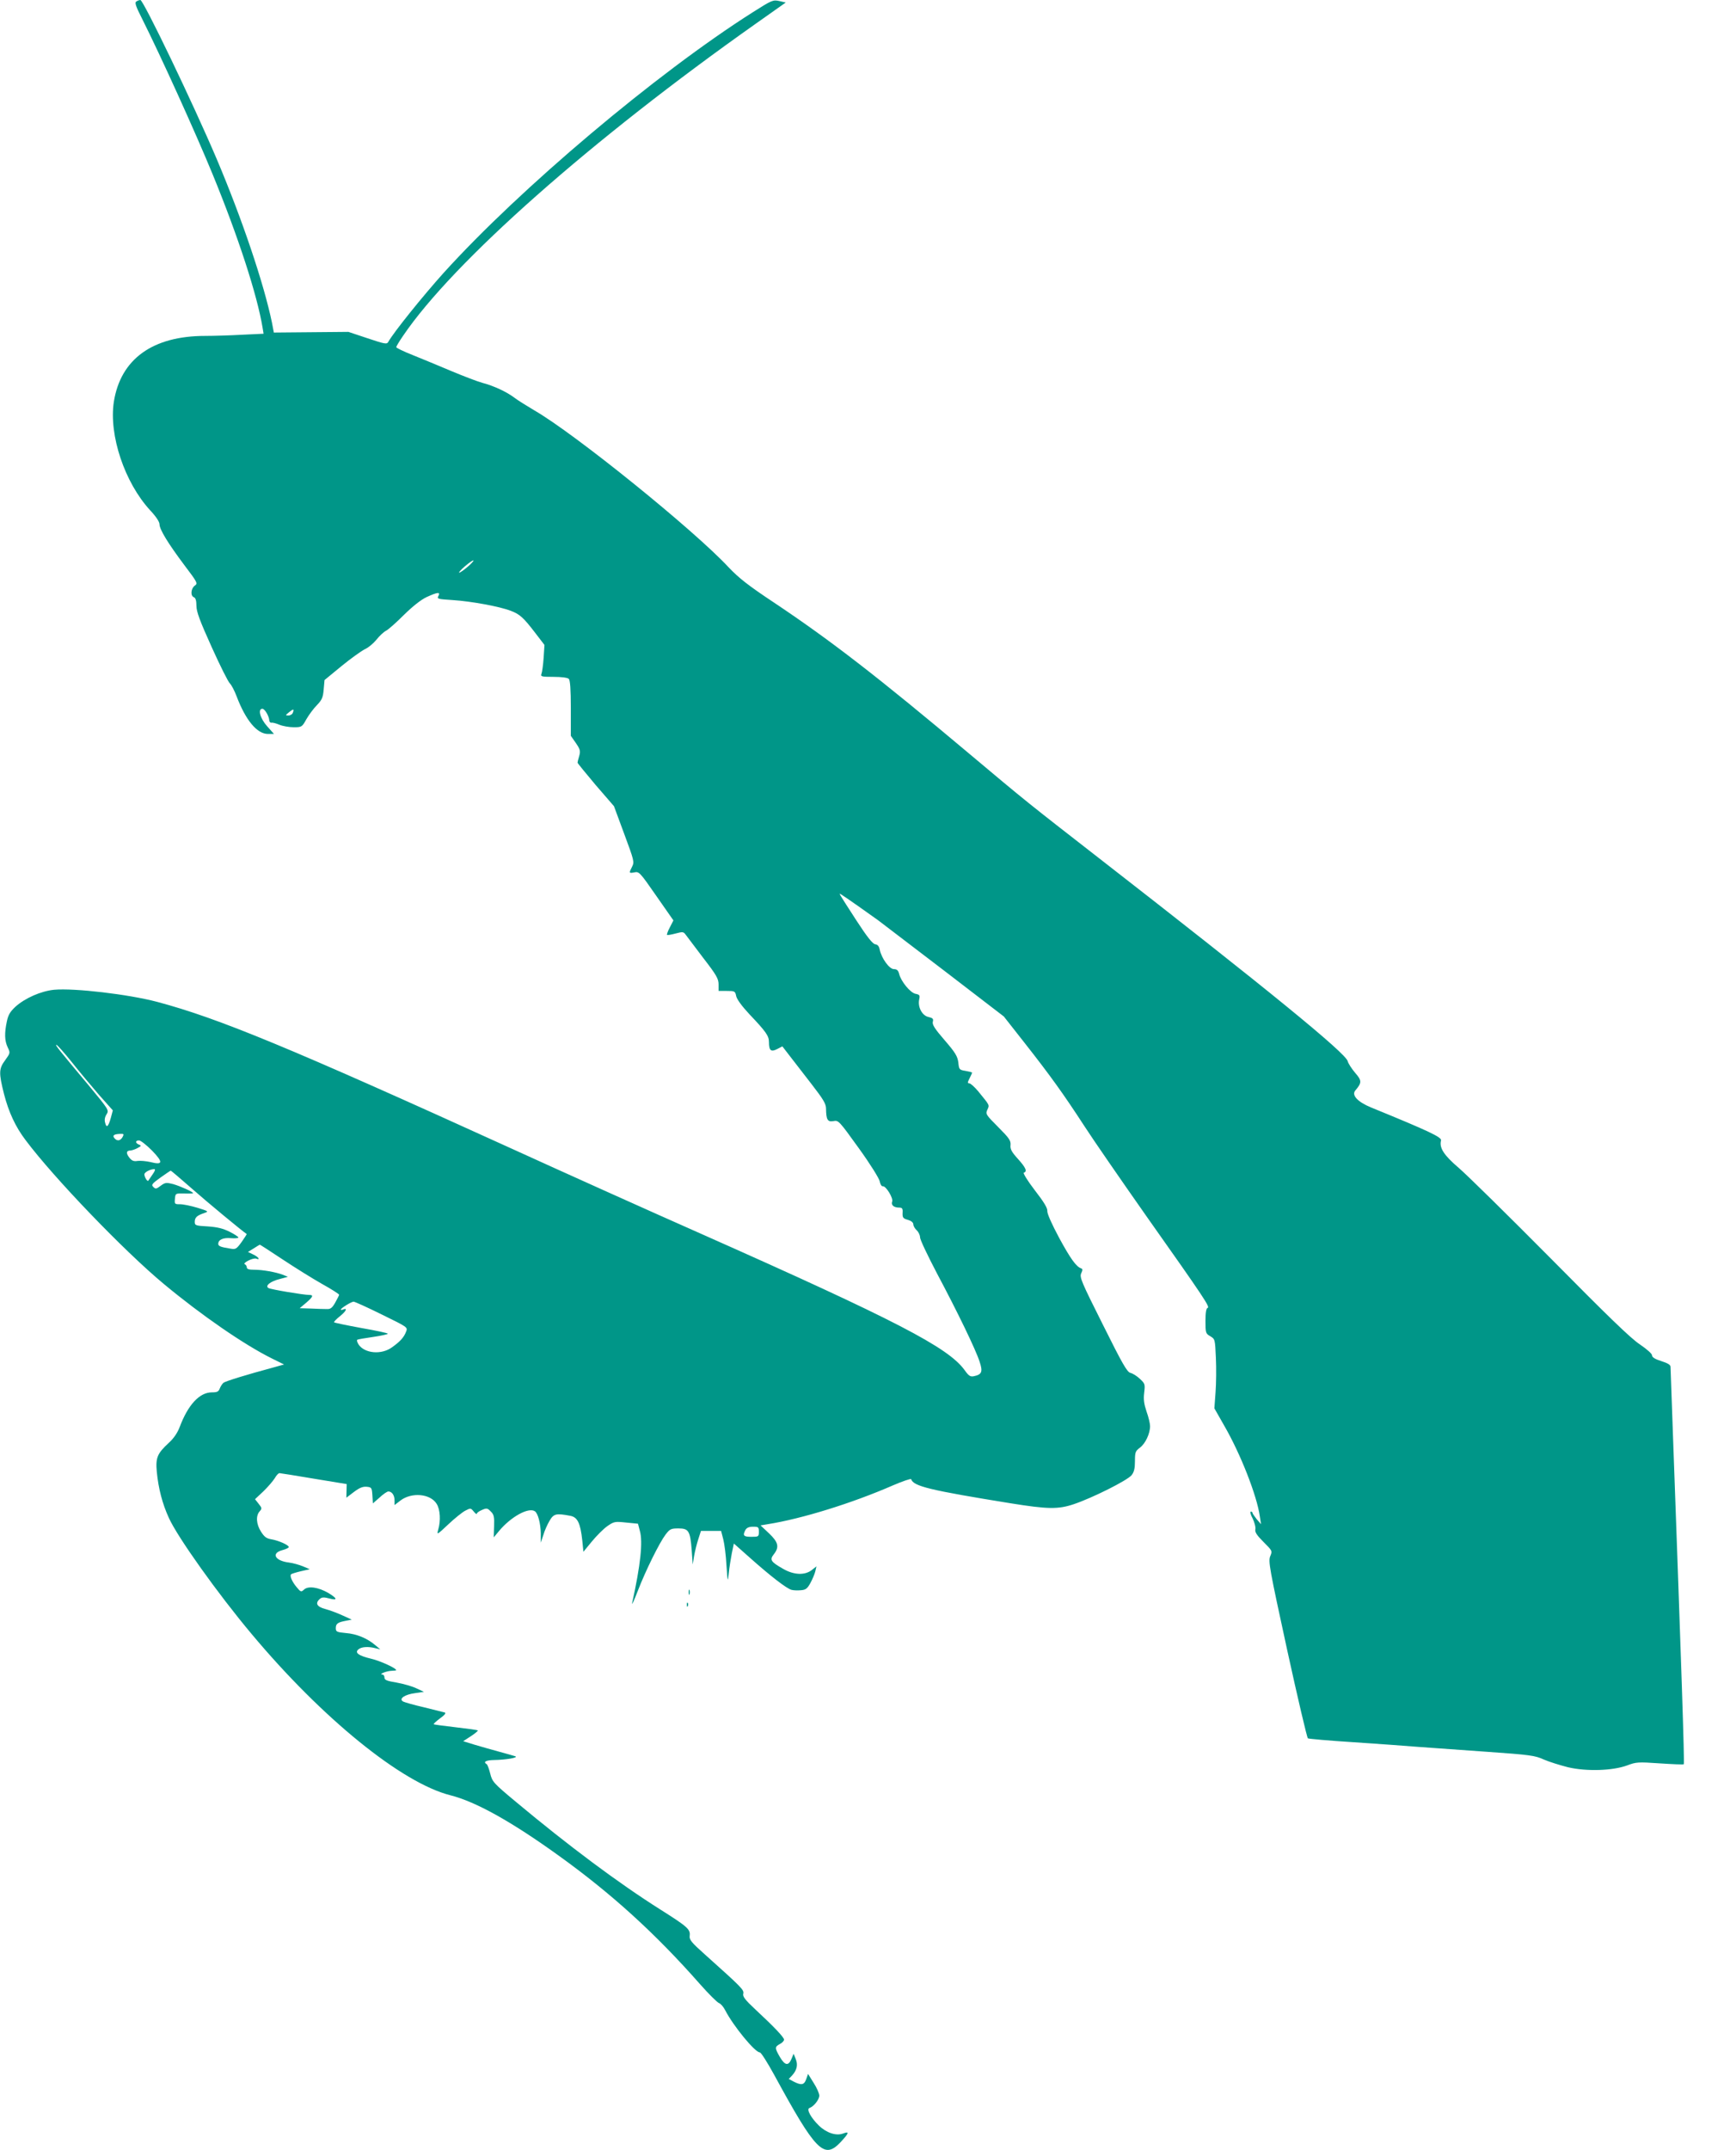 <?xml version="1.0" standalone="no"?>
<!DOCTYPE svg PUBLIC "-//W3C//DTD SVG 20010904//EN"
 "http://www.w3.org/TR/2001/REC-SVG-20010904/DTD/svg10.dtd">
<svg version="1.0" xmlns="http://www.w3.org/2000/svg"
 width="1034pt" height="1280pt" viewBox="0 0 1034 1280"
 preserveAspectRatio="xMidYMid meet">
<g transform="translate(0,1280) scale(0.1,-0.1)"
fill="#009688" stroke="none">
<path d="M812 12791 c-11 -6 -3 -29 34 -102 111 -221 321 -684 421 -928 153
-373 265 -718 297 -912 l6 -36 -127 -6 c-71 -4 -170 -7 -221 -7 -313 0 -504
-138 -544 -393 -30 -198 64 -480 217 -646 34 -36 55 -68 55 -82 0 -31 50 -113
149 -245 78 -103 80 -108 61 -121 -23 -17 -27 -61 -5 -69 10 -4 15 -20 15 -51
0 -35 20 -89 91 -246 50 -111 99 -209 109 -217 9 -9 27 -43 39 -75 54 -143
122 -225 187 -225 l36 0 -41 46 c-42 47 -57 104 -28 104 14 0 40 -44 41 -70 1
-8 6 -14 13 -13 6 2 28 -4 47 -12 19 -8 58 -15 85 -15 48 0 50 1 76 48 15 26
43 64 63 84 30 31 36 46 40 93 l5 56 101 83 c55 45 118 90 138 100 21 9 52 35
70 57 18 23 44 47 58 54 14 7 62 50 106 94 52 51 101 90 135 106 66 30 84 32
70 6 -9 -17 -4 -18 88 -24 107 -7 278 -38 344 -64 53 -20 75 -40 144 -130 l56
-73 -5 -77 c-3 -43 -9 -86 -13 -95 -6 -16 0 -18 72 -18 48 0 84 -5 91 -12 8
-8 12 -62 12 -176 l0 -163 30 -43 c26 -38 28 -48 20 -77 -6 -19 -10 -37 -10
-40 0 -3 49 -63 108 -133 l109 -126 61 -165 c59 -159 61 -167 47 -195 -20 -39
-19 -40 14 -34 27 6 33 0 130 -140 l102 -146 -21 -41 c-12 -22 -19 -43 -17
-45 2 -3 25 1 51 8 42 11 47 11 60 -7 8 -11 55 -73 105 -139 79 -102 91 -124
91 -157 l0 -39 49 0 c47 0 50 -1 56 -31 4 -19 35 -61 79 -108 99 -104 116
-129 116 -165 0 -51 12 -61 49 -42 l31 16 44 -57 c25 -32 83 -107 130 -168 69
-89 86 -117 86 -145 1 -67 9 -81 44 -75 30 6 33 3 151 -161 68 -94 122 -181
125 -198 3 -17 11 -30 18 -29 18 4 64 -71 56 -91 -8 -21 10 -36 42 -36 18 0
22 -6 20 -32 -1 -28 3 -33 32 -41 20 -6 32 -16 32 -27 0 -9 9 -25 20 -35 11
-10 20 -29 20 -42 0 -14 46 -110 101 -215 123 -231 231 -454 254 -526 20 -60
13 -76 -35 -86 -21 -4 -30 2 -55 37 -97 134 -409 296 -1560 807 -319 141 -830
371 -1135 510 -1328 604 -1747 777 -2114 875 -171 45 -492 83 -614 72 -78 -8
-172 -49 -230 -101 -31 -29 -43 -48 -51 -87 -15 -70 -14 -115 5 -155 16 -33
15 -34 -15 -76 -38 -51 -39 -75 -7 -202 28 -108 68 -195 129 -275 167 -223
587 -660 822 -855 226 -188 479 -362 644 -444 l73 -36 -68 -19 c-149 -40 -280
-80 -293 -90 -7 -6 -17 -21 -22 -34 -7 -19 -16 -23 -47 -23 -74 0 -142 -74
-192 -207 -13 -34 -35 -67 -65 -94 -68 -63 -79 -88 -71 -173 10 -100 33 -189
72 -274 52 -115 293 -453 493 -691 420 -502 894 -887 1184 -960 150 -38 361
-155 643 -358 316 -227 577 -464 843 -766 52 -59 103 -109 113 -113 10 -3 27
-22 37 -42 49 -95 178 -252 207 -252 7 0 45 -60 85 -133 249 -457 297 -506
396 -401 51 55 54 66 14 51 -41 -15 -99 4 -144 48 -47 46 -75 97 -56 104 25 8
59 50 59 74 0 12 -15 47 -34 76 l-33 53 -11 -31 c-12 -35 -29 -38 -74 -15
l-30 16 20 21 c29 32 36 64 21 99 l-12 30 -13 -31 c-18 -43 -39 -39 -69 12
-31 54 -31 60 0 77 14 7 25 19 25 26 0 14 -61 78 -172 181 -60 56 -75 76 -71
92 6 23 -6 35 -227 233 -82 73 -95 89 -92 112 5 39 -12 54 -175 157 -249 157
-550 382 -859 640 -136 113 -142 121 -154 169 -7 27 -16 53 -21 56 -23 14 -5
24 44 25 69 1 146 14 127 22 -8 3 -51 15 -95 27 -44 12 -111 31 -148 42 l-68
21 46 30 c25 16 43 32 41 34 -3 3 -62 11 -132 19 -70 8 -129 16 -131 18 -2 2
15 18 38 35 28 20 37 32 28 35 -8 2 -64 16 -124 31 -61 14 -117 30 -125 35
-26 16 11 41 71 49 l54 8 -45 21 c-25 12 -78 27 -117 34 -59 10 -73 15 -73 30
0 10 -6 18 -12 18 -26 1 24 21 52 22 17 1 30 2 30 4 0 12 -97 56 -149 68 -76
18 -100 36 -76 56 18 15 57 18 100 7 l30 -7 -30 25 c-48 41 -111 67 -175 72
-54 5 -60 8 -60 29 0 27 12 35 60 44 l35 7 -55 25 c-30 14 -76 31 -102 38 -51
13 -63 35 -32 61 12 10 25 10 55 2 52 -14 49 0 -6 33 -59 34 -119 43 -144 20
-17 -16 -20 -15 -44 14 -27 32 -43 68 -33 77 3 3 29 11 58 18 l53 12 -40 17
c-22 9 -60 20 -85 23 -82 10 -106 55 -40 73 22 6 40 14 40 19 0 12 -61 39
-103 46 -30 5 -42 14 -62 45 -29 45 -32 95 -9 121 15 17 15 20 -5 45 l-22 28
49 46 c27 26 57 61 68 78 10 18 23 32 29 31 5 0 98 -15 205 -33 l195 -32 -1
-40 -1 -41 45 34 c33 25 53 33 76 31 29 -3 31 -5 34 -51 l3 -48 40 35 c21 20
45 36 52 36 21 0 37 -22 37 -53 l0 -28 35 27 c67 51 179 41 216 -20 21 -34 25
-100 9 -154 -9 -32 -7 -31 60 32 38 36 84 73 102 82 31 16 32 16 50 -6 10 -12
18 -18 18 -12 0 5 14 15 31 22 27 12 33 11 52 -9 19 -18 22 -32 20 -88 l-2
-66 30 36 c70 85 177 145 215 119 18 -12 34 -72 35 -131 l0 -56 15 45 c7 25
24 63 37 85 25 43 39 46 124 30 43 -8 60 -44 71 -145 l7 -69 51 62 c28 34 69
75 92 91 39 27 45 28 111 21 l71 -7 11 -42 c19 -67 4 -205 -46 -431 -3 -16 12
16 33 71 49 127 130 289 166 337 26 34 33 37 77 37 61 0 70 -15 79 -130 l6
-85 8 50 c5 28 16 73 25 100 l16 50 60 0 60 0 13 -50 c7 -27 16 -97 19 -155 7
-102 8 -103 14 -45 3 33 12 86 18 118 l12 57 97 -86 c119 -106 218 -183 247
-190 12 -3 37 -4 56 -2 28 2 38 10 56 43 12 22 25 53 29 69 l7 30 -28 -22
c-41 -32 -106 -30 -170 7 -74 42 -82 54 -56 87 34 43 27 72 -29 125 l-50 47
42 7 c203 32 503 125 746 231 58 25 108 42 109 37 14 -42 108 -65 590 -143
224 -36 285 -37 378 -6 113 38 320 142 345 173 15 19 20 40 20 84 0 53 3 60
30 80 32 24 60 83 60 128 0 15 -9 54 -21 87 -15 45 -19 72 -14 112 6 50 5 54
-25 82 -18 17 -43 33 -57 36 -20 5 -48 54 -164 287 -128 255 -140 283 -129
306 9 19 9 26 0 29 -30 10 -64 58 -131 181 -44 82 -72 145 -71 160 2 18 -20
54 -75 125 -43 56 -71 102 -65 104 22 7 12 30 -35 82 -38 42 -47 59 -44 83 2
26 -8 41 -74 107 -73 73 -76 78 -64 103 13 29 16 23 -55 110 -22 26 -45 47
-53 47 -11 0 -11 5 2 30 8 16 15 31 15 33 0 3 -17 7 -39 11 -37 6 -39 8 -43
50 -5 37 -17 58 -81 132 -59 68 -75 93 -71 110 5 18 0 23 -26 29 -38 8 -65 60
-55 105 5 24 3 28 -22 33 -31 6 -87 74 -98 120 -5 20 -14 27 -31 27 -27 0 -73
64 -84 115 -4 21 -12 31 -27 33 -15 2 -48 43 -111 140 -111 172 -109 167 -91
156 19 -11 175 -121 219 -153 19 -14 196 -149 392 -299 l357 -274 125 -159
c154 -196 230 -302 355 -494 53 -82 221 -325 372 -540 345 -488 377 -537 362
-542 -9 -3 -13 -28 -13 -78 0 -71 1 -75 29 -91 28 -17 28 -18 33 -128 3 -61 2
-154 -2 -206 l-7 -95 58 -102 c98 -169 196 -419 213 -543 l7 -45 -26 30 c-13
17 -25 33 -25 38 0 4 -5 7 -10 7 -6 0 -1 -19 11 -41 11 -23 19 -52 16 -65 -3
-17 9 -35 49 -75 52 -52 53 -53 40 -84 -13 -30 -5 -73 100 -556 63 -288 119
-526 124 -529 5 -3 128 -14 272 -23 145 -10 319 -22 388 -28 69 -5 252 -18
406 -29 256 -18 287 -22 339 -46 32 -14 97 -34 144 -46 111 -26 266 -21 353
11 53 20 64 21 194 12 76 -5 141 -8 143 -5 5 4 -15 602 -64 1944 -8 223 -15
413 -15 422 0 12 -17 22 -55 34 -38 12 -55 23 -55 34 0 10 -31 37 -72 65 -54
35 -195 172 -532 513 -253 255 -499 497 -547 538 -88 75 -118 120 -106 164 5
19 -71 55 -416 196 -81 33 -119 74 -94 102 39 46 39 58 -2 105 -21 25 -41 56
-44 69 -13 49 -476 427 -1487 1213 -418 325 -426 331 -770 620 -538 452 -821
671 -1158 896 -157 104 -212 148 -272 211 -205 221 -918 797 -1158 935 -45 27
-99 60 -118 75 -46 35 -124 71 -189 88 -27 7 -111 39 -185 70 -74 31 -179 75
-232 96 -54 21 -98 43 -98 47 0 4 18 35 41 68 297 438 1120 1166 2102 1859
l177 125 -39 9 c-37 8 -44 5 -159 -68 -571 -362 -1385 -1048 -1840 -1551 -124
-138 -298 -354 -329 -410 -9 -16 -19 -14 -124 21 l-114 38 -222 -2 -222 -2
-11 58 c-48 233 -179 621 -330 977 -139 327 -436 945 -454 945 -6 0 -17 -4
-24 -9z m1973 -3366 c-22 -19 -44 -34 -50 -35 -5 0 10 18 35 39 25 21 47 37
50 34 2 -2 -13 -20 -35 -38z m-1041 -869 c-3 -9 -15 -16 -26 -16 -19 0 -19 1
3 19 27 22 32 21 23 -3z m-1317 -2079 c45 -57 118 -144 163 -196 l82 -92 -12
-45 c-15 -54 -26 -62 -34 -28 -5 17 -1 35 9 50 15 24 13 27 -107 172 -175 209
-202 242 -192 241 5 0 46 -46 91 -102z m303 -447 c-13 -23 -33 -26 -49 -6 -13
16 -2 24 37 25 20 1 21 -2 12 -19z m175 -80 c68 -70 66 -88 -8 -69 -26 6 -61
9 -77 7 -24 -4 -35 1 -50 20 -21 27 -18 42 8 42 9 1 28 7 42 15 22 12 23 14 8
20 -23 9 -23 25 0 25 10 0 44 -27 77 -60z m4 -142 c-12 -18 -24 -35 -26 -38
-6 -6 -23 22 -23 38 0 12 32 30 58 31 9 1 6 -10 -9 -31z m234 -85 c94 -83 300
-253 326 -270 2 -1 -12 -22 -30 -48 -31 -42 -35 -45 -68 -39 -58 9 -71 15 -71
28 0 25 29 38 75 34 25 -2 45 0 45 4 0 4 -24 20 -52 34 -40 20 -73 28 -130 32
-73 4 -78 6 -78 27 0 26 13 38 55 52 29 10 29 11 -39 32 -37 11 -84 21 -103
21 -33 0 -34 1 -31 33 3 32 3 32 56 31 28 -1 52 0 52 2 0 8 -77 42 -119 54
-40 10 -47 10 -74 -10 -26 -20 -31 -20 -44 -7 -13 13 -8 19 43 56 31 22 59 41
61 41 2 0 59 -48 126 -107z m541 -422 c74 -49 180 -115 235 -146 56 -31 101
-60 101 -64 0 -3 -11 -24 -23 -46 -18 -32 -28 -40 -50 -39 -15 0 -57 1 -94 3
l-68 2 38 32 c41 35 46 47 20 47 -35 0 -231 33 -244 41 -22 13 11 40 68 54
l48 13 -30 12 c-42 16 -120 30 -171 30 -31 0 -44 4 -44 14 0 8 -6 16 -12 19
-7 2 2 12 20 21 19 10 40 15 48 12 28 -11 13 11 -18 25 l-31 15 34 21 c19 12
35 22 36 22 2 1 63 -39 137 -88z m589 -327 c155 -76 156 -76 146 -102 -13 -34
-34 -58 -83 -93 -63 -47 -165 -38 -201 17 -8 13 -11 25 -7 27 4 3 46 10 95 17
48 7 87 16 87 19 0 4 -71 19 -157 34 -87 16 -160 31 -163 34 -3 2 12 18 33 35
38 30 49 52 22 42 -8 -4 -15 -4 -15 -1 0 8 63 47 76 47 7 0 82 -34 167 -76z
m2247 -1294 c0 -29 -2 -30 -45 -30 -46 0 -53 7 -35 41 8 13 21 19 45 19 32 0
35 -2 35 -30z"/>
<path d="M4102 3320 c0 -14 2 -19 5 -12 2 6 2 18 0 25 -3 6 -5 1 -5 -13z"/>
<path d="M4091 3244 c0 -11 3 -14 6 -6 3 7 2 16 -1 19 -3 4 -6 -2 -5 -13z"/>
</g>
</svg>
